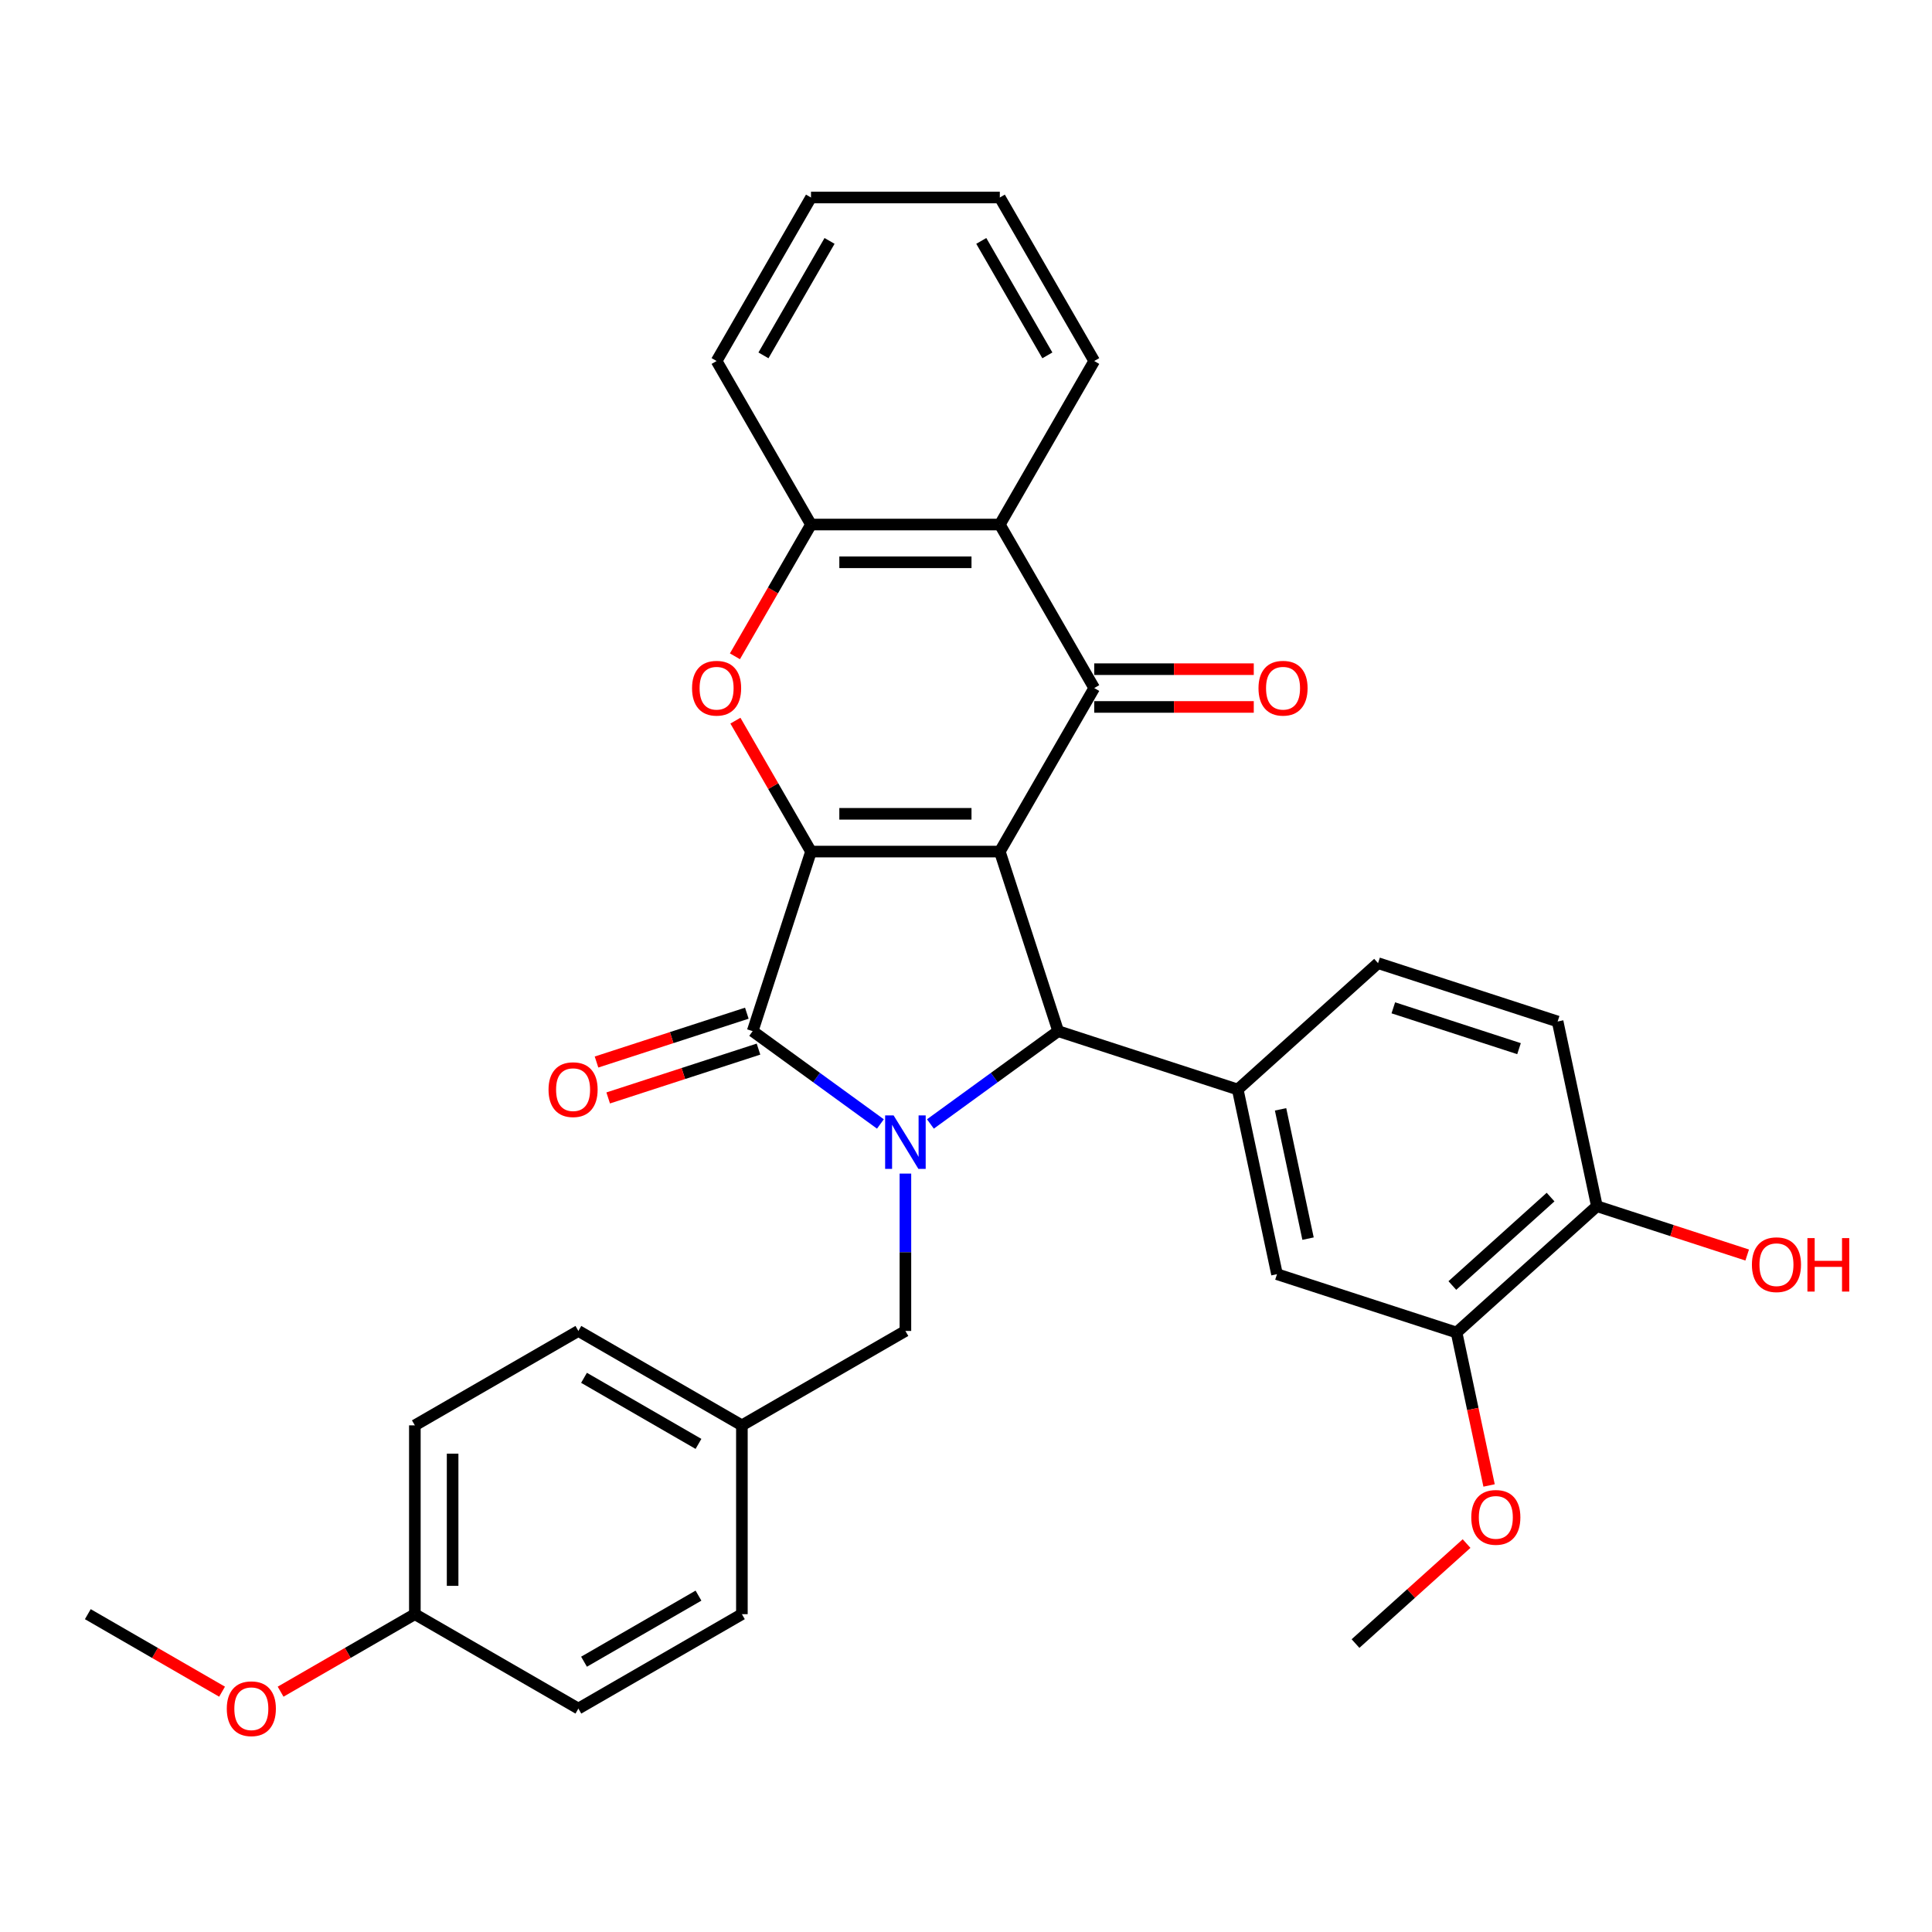 <?xml version='1.0' encoding='iso-8859-1'?>
<svg version='1.1' baseProfile='full'
              xmlns='http://www.w3.org/2000/svg'
                      xmlns:rdkit='http://www.rdkit.org/xml'
                      xmlns:xlink='http://www.w3.org/1999/xlink'
                  xml:space='preserve'
width='1000px' height='1000px' viewBox='0 0 1000 1000'>
<!-- END OF HEADER -->
<rect style='opacity:1.0;fill:#FFFFFF;stroke:none' width='1000' height='1000' x='0' y='0'> </rect>
<path class='bond-0' d='M 517.504,440.774 L 419.774,440.774' style='fill:none;fill-rule:evenodd;stroke:#000000;stroke-width:6px;stroke-linecap:butt;stroke-linejoin:miter;stroke-opacity:1' />
<path class='bond-0' d='M 502.845,421.228 L 434.434,421.228' style='fill:none;fill-rule:evenodd;stroke:#000000;stroke-width:6px;stroke-linecap:butt;stroke-linejoin:miter;stroke-opacity:1' />
<path class='bond-3' d='M 517.504,440.774 L 547.705,533.721' style='fill:none;fill-rule:evenodd;stroke:#000000;stroke-width:6px;stroke-linecap:butt;stroke-linejoin:miter;stroke-opacity:1' />
<path class='bond-4' d='M 517.504,440.774 L 566.369,356.137' style='fill:none;fill-rule:evenodd;stroke:#000000;stroke-width:6px;stroke-linecap:butt;stroke-linejoin:miter;stroke-opacity:1' />
<path class='bond-2' d='M 419.774,440.774 L 389.574,533.721' style='fill:none;fill-rule:evenodd;stroke:#000000;stroke-width:6px;stroke-linecap:butt;stroke-linejoin:miter;stroke-opacity:1' />
<path class='bond-5' d='M 419.774,440.774 L 400.211,406.89' style='fill:none;fill-rule:evenodd;stroke:#000000;stroke-width:6px;stroke-linecap:butt;stroke-linejoin:miter;stroke-opacity:1' />
<path class='bond-5' d='M 400.211,406.89 L 380.648,373.005' style='fill:none;fill-rule:evenodd;stroke:#FF0000;stroke-width:6px;stroke-linecap:butt;stroke-linejoin:miter;stroke-opacity:1' />
<path class='bond-1' d='M 481.579,581.764 L 514.642,557.743' style='fill:none;fill-rule:evenodd;stroke:#0000FF;stroke-width:6px;stroke-linecap:butt;stroke-linejoin:miter;stroke-opacity:1' />
<path class='bond-1' d='M 514.642,557.743 L 547.705,533.721' style='fill:none;fill-rule:evenodd;stroke:#000000;stroke-width:6px;stroke-linecap:butt;stroke-linejoin:miter;stroke-opacity:1' />
<path class='bond-10' d='M 468.639,607.447 L 468.639,648.172' style='fill:none;fill-rule:evenodd;stroke:#0000FF;stroke-width:6px;stroke-linecap:butt;stroke-linejoin:miter;stroke-opacity:1' />
<path class='bond-10' d='M 468.639,648.172 L 468.639,688.896' style='fill:none;fill-rule:evenodd;stroke:#000000;stroke-width:6px;stroke-linecap:butt;stroke-linejoin:miter;stroke-opacity:1' />
<path class='bond-32' d='M 455.7,581.764 L 422.637,557.743' style='fill:none;fill-rule:evenodd;stroke:#0000FF;stroke-width:6px;stroke-linecap:butt;stroke-linejoin:miter;stroke-opacity:1' />
<path class='bond-32' d='M 422.637,557.743 L 389.574,533.721' style='fill:none;fill-rule:evenodd;stroke:#000000;stroke-width:6px;stroke-linecap:butt;stroke-linejoin:miter;stroke-opacity:1' />
<path class='bond-12' d='M 386.554,524.426 L 347.654,537.065' style='fill:none;fill-rule:evenodd;stroke:#000000;stroke-width:6px;stroke-linecap:butt;stroke-linejoin:miter;stroke-opacity:1' />
<path class='bond-12' d='M 347.654,537.065 L 308.755,549.705' style='fill:none;fill-rule:evenodd;stroke:#FF0000;stroke-width:6px;stroke-linecap:butt;stroke-linejoin:miter;stroke-opacity:1' />
<path class='bond-12' d='M 392.594,543.016 L 353.694,555.655' style='fill:none;fill-rule:evenodd;stroke:#000000;stroke-width:6px;stroke-linecap:butt;stroke-linejoin:miter;stroke-opacity:1' />
<path class='bond-12' d='M 353.694,555.655 L 314.795,568.294' style='fill:none;fill-rule:evenodd;stroke:#FF0000;stroke-width:6px;stroke-linecap:butt;stroke-linejoin:miter;stroke-opacity:1' />
<path class='bond-7' d='M 547.705,533.721 L 640.652,563.921' style='fill:none;fill-rule:evenodd;stroke:#000000;stroke-width:6px;stroke-linecap:butt;stroke-linejoin:miter;stroke-opacity:1' />
<path class='bond-6' d='M 566.369,356.137 L 517.504,271.5' style='fill:none;fill-rule:evenodd;stroke:#000000;stroke-width:6px;stroke-linecap:butt;stroke-linejoin:miter;stroke-opacity:1' />
<path class='bond-13' d='M 566.369,365.91 L 607.661,365.91' style='fill:none;fill-rule:evenodd;stroke:#000000;stroke-width:6px;stroke-linecap:butt;stroke-linejoin:miter;stroke-opacity:1' />
<path class='bond-13' d='M 607.661,365.91 L 648.952,365.91' style='fill:none;fill-rule:evenodd;stroke:#FF0000;stroke-width:6px;stroke-linecap:butt;stroke-linejoin:miter;stroke-opacity:1' />
<path class='bond-13' d='M 566.369,346.364 L 607.661,346.364' style='fill:none;fill-rule:evenodd;stroke:#000000;stroke-width:6px;stroke-linecap:butt;stroke-linejoin:miter;stroke-opacity:1' />
<path class='bond-13' d='M 607.661,346.364 L 648.952,346.364' style='fill:none;fill-rule:evenodd;stroke:#FF0000;stroke-width:6px;stroke-linecap:butt;stroke-linejoin:miter;stroke-opacity:1' />
<path class='bond-33' d='M 380.399,339.699 L 400.087,305.599' style='fill:none;fill-rule:evenodd;stroke:#FF0000;stroke-width:6px;stroke-linecap:butt;stroke-linejoin:miter;stroke-opacity:1' />
<path class='bond-33' d='M 400.087,305.599 L 419.774,271.5' style='fill:none;fill-rule:evenodd;stroke:#000000;stroke-width:6px;stroke-linecap:butt;stroke-linejoin:miter;stroke-opacity:1' />
<path class='bond-8' d='M 517.504,271.5 L 419.774,271.5' style='fill:none;fill-rule:evenodd;stroke:#000000;stroke-width:6px;stroke-linecap:butt;stroke-linejoin:miter;stroke-opacity:1' />
<path class='bond-8' d='M 502.845,291.046 L 434.434,291.046' style='fill:none;fill-rule:evenodd;stroke:#000000;stroke-width:6px;stroke-linecap:butt;stroke-linejoin:miter;stroke-opacity:1' />
<path class='bond-21' d='M 517.504,271.5 L 566.369,186.863' style='fill:none;fill-rule:evenodd;stroke:#000000;stroke-width:6px;stroke-linecap:butt;stroke-linejoin:miter;stroke-opacity:1' />
<path class='bond-9' d='M 640.652,563.921 L 660.971,659.516' style='fill:none;fill-rule:evenodd;stroke:#000000;stroke-width:6px;stroke-linecap:butt;stroke-linejoin:miter;stroke-opacity:1' />
<path class='bond-9' d='M 662.819,574.197 L 677.042,641.113' style='fill:none;fill-rule:evenodd;stroke:#000000;stroke-width:6px;stroke-linecap:butt;stroke-linejoin:miter;stroke-opacity:1' />
<path class='bond-14' d='M 640.652,563.921 L 713.279,498.527' style='fill:none;fill-rule:evenodd;stroke:#000000;stroke-width:6px;stroke-linecap:butt;stroke-linejoin:miter;stroke-opacity:1' />
<path class='bond-26' d='M 419.774,271.5 L 370.909,186.863' style='fill:none;fill-rule:evenodd;stroke:#000000;stroke-width:6px;stroke-linecap:butt;stroke-linejoin:miter;stroke-opacity:1' />
<path class='bond-11' d='M 660.971,659.516 L 753.918,689.716' style='fill:none;fill-rule:evenodd;stroke:#000000;stroke-width:6px;stroke-linecap:butt;stroke-linejoin:miter;stroke-opacity:1' />
<path class='bond-17' d='M 468.639,688.896 L 384.002,737.761' style='fill:none;fill-rule:evenodd;stroke:#000000;stroke-width:6px;stroke-linecap:butt;stroke-linejoin:miter;stroke-opacity:1' />
<path class='bond-19' d='M 753.918,689.716 L 762.331,729.295' style='fill:none;fill-rule:evenodd;stroke:#000000;stroke-width:6px;stroke-linecap:butt;stroke-linejoin:miter;stroke-opacity:1' />
<path class='bond-19' d='M 762.331,729.295 L 770.743,768.873' style='fill:none;fill-rule:evenodd;stroke:#FF0000;stroke-width:6px;stroke-linecap:butt;stroke-linejoin:miter;stroke-opacity:1' />
<path class='bond-35' d='M 753.918,689.716 L 826.546,624.322' style='fill:none;fill-rule:evenodd;stroke:#000000;stroke-width:6px;stroke-linecap:butt;stroke-linejoin:miter;stroke-opacity:1' />
<path class='bond-35' d='M 751.733,665.382 L 802.573,619.606' style='fill:none;fill-rule:evenodd;stroke:#000000;stroke-width:6px;stroke-linecap:butt;stroke-linejoin:miter;stroke-opacity:1' />
<path class='bond-16' d='M 713.279,498.527 L 806.227,528.727' style='fill:none;fill-rule:evenodd;stroke:#000000;stroke-width:6px;stroke-linecap:butt;stroke-linejoin:miter;stroke-opacity:1' />
<path class='bond-16' d='M 721.181,521.646 L 786.244,542.787' style='fill:none;fill-rule:evenodd;stroke:#000000;stroke-width:6px;stroke-linecap:butt;stroke-linejoin:miter;stroke-opacity:1' />
<path class='bond-15' d='M 826.546,624.322 L 806.227,528.727' style='fill:none;fill-rule:evenodd;stroke:#000000;stroke-width:6px;stroke-linecap:butt;stroke-linejoin:miter;stroke-opacity:1' />
<path class='bond-20' d='M 826.546,624.322 L 865.445,636.961' style='fill:none;fill-rule:evenodd;stroke:#000000;stroke-width:6px;stroke-linecap:butt;stroke-linejoin:miter;stroke-opacity:1' />
<path class='bond-20' d='M 865.445,636.961 L 904.345,649.6' style='fill:none;fill-rule:evenodd;stroke:#FF0000;stroke-width:6px;stroke-linecap:butt;stroke-linejoin:miter;stroke-opacity:1' />
<path class='bond-22' d='M 384.002,737.761 L 384.002,835.491' style='fill:none;fill-rule:evenodd;stroke:#000000;stroke-width:6px;stroke-linecap:butt;stroke-linejoin:miter;stroke-opacity:1' />
<path class='bond-23' d='M 384.002,737.761 L 299.365,688.896' style='fill:none;fill-rule:evenodd;stroke:#000000;stroke-width:6px;stroke-linecap:butt;stroke-linejoin:miter;stroke-opacity:1' />
<path class='bond-23' d='M 361.534,747.358 L 302.288,713.153' style='fill:none;fill-rule:evenodd;stroke:#000000;stroke-width:6px;stroke-linecap:butt;stroke-linejoin:miter;stroke-opacity:1' />
<path class='bond-18' d='M 214.728,835.491 L 214.728,737.761' style='fill:none;fill-rule:evenodd;stroke:#000000;stroke-width:6px;stroke-linecap:butt;stroke-linejoin:miter;stroke-opacity:1' />
<path class='bond-18' d='M 234.274,820.832 L 234.274,752.42' style='fill:none;fill-rule:evenodd;stroke:#000000;stroke-width:6px;stroke-linecap:butt;stroke-linejoin:miter;stroke-opacity:1' />
<path class='bond-27' d='M 214.728,835.491 L 179.984,855.551' style='fill:none;fill-rule:evenodd;stroke:#000000;stroke-width:6px;stroke-linecap:butt;stroke-linejoin:miter;stroke-opacity:1' />
<path class='bond-27' d='M 179.984,855.551 L 145.24,875.611' style='fill:none;fill-rule:evenodd;stroke:#FF0000;stroke-width:6px;stroke-linecap:butt;stroke-linejoin:miter;stroke-opacity:1' />
<path class='bond-36' d='M 214.728,835.491 L 299.365,884.356' style='fill:none;fill-rule:evenodd;stroke:#000000;stroke-width:6px;stroke-linecap:butt;stroke-linejoin:miter;stroke-opacity:1' />
<path class='bond-28' d='M 759.089,798.95 L 730.349,824.828' style='fill:none;fill-rule:evenodd;stroke:#FF0000;stroke-width:6px;stroke-linecap:butt;stroke-linejoin:miter;stroke-opacity:1' />
<path class='bond-28' d='M 730.349,824.828 L 701.61,850.705' style='fill:none;fill-rule:evenodd;stroke:#000000;stroke-width:6px;stroke-linecap:butt;stroke-linejoin:miter;stroke-opacity:1' />
<path class='bond-30' d='M 566.369,186.863 L 517.504,102.226' style='fill:none;fill-rule:evenodd;stroke:#000000;stroke-width:6px;stroke-linecap:butt;stroke-linejoin:miter;stroke-opacity:1' />
<path class='bond-30' d='M 542.112,183.941 L 507.907,124.695' style='fill:none;fill-rule:evenodd;stroke:#000000;stroke-width:6px;stroke-linecap:butt;stroke-linejoin:miter;stroke-opacity:1' />
<path class='bond-25' d='M 384.002,835.491 L 299.365,884.356' style='fill:none;fill-rule:evenodd;stroke:#000000;stroke-width:6px;stroke-linecap:butt;stroke-linejoin:miter;stroke-opacity:1' />
<path class='bond-25' d='M 361.534,825.894 L 302.288,860.099' style='fill:none;fill-rule:evenodd;stroke:#000000;stroke-width:6px;stroke-linecap:butt;stroke-linejoin:miter;stroke-opacity:1' />
<path class='bond-24' d='M 299.365,688.896 L 214.728,737.761' style='fill:none;fill-rule:evenodd;stroke:#000000;stroke-width:6px;stroke-linecap:butt;stroke-linejoin:miter;stroke-opacity:1' />
<path class='bond-34' d='M 370.909,186.863 L 419.774,102.226' style='fill:none;fill-rule:evenodd;stroke:#000000;stroke-width:6px;stroke-linecap:butt;stroke-linejoin:miter;stroke-opacity:1' />
<path class='bond-34' d='M 395.166,183.941 L 429.372,124.695' style='fill:none;fill-rule:evenodd;stroke:#000000;stroke-width:6px;stroke-linecap:butt;stroke-linejoin:miter;stroke-opacity:1' />
<path class='bond-29' d='M 114.943,875.611 L 80.199,855.551' style='fill:none;fill-rule:evenodd;stroke:#FF0000;stroke-width:6px;stroke-linecap:butt;stroke-linejoin:miter;stroke-opacity:1' />
<path class='bond-29' d='M 80.199,855.551 L 45.455,835.491' style='fill:none;fill-rule:evenodd;stroke:#000000;stroke-width:6px;stroke-linecap:butt;stroke-linejoin:miter;stroke-opacity:1' />
<path class='bond-31' d='M 517.504,102.226 L 419.774,102.226' style='fill:none;fill-rule:evenodd;stroke:#000000;stroke-width:6px;stroke-linecap:butt;stroke-linejoin:miter;stroke-opacity:1' />
<path  class='atom-2' d='M 462.521 577.327
L 471.591 591.986
Q 472.49 593.433, 473.936 596.052
Q 475.383 598.671, 475.461 598.827
L 475.461 577.327
L 479.135 577.327
L 479.135 605.004
L 475.343 605.004
L 465.61 588.976
Q 464.476 587.1, 463.264 584.95
Q 462.091 582.8, 461.739 582.135
L 461.739 605.004
L 458.143 605.004
L 458.143 577.327
L 462.521 577.327
' fill='#0000FF'/>
<path  class='atom-6' d='M 358.204 356.215
Q 358.204 349.57, 361.488 345.856
Q 364.771 342.142, 370.909 342.142
Q 377.046 342.142, 380.33 345.856
Q 383.614 349.57, 383.614 356.215
Q 383.614 362.939, 380.291 366.77
Q 376.968 370.562, 370.909 370.562
Q 364.811 370.562, 361.488 366.77
Q 358.204 362.978, 358.204 356.215
M 370.909 367.435
Q 375.131 367.435, 377.398 364.62
Q 379.705 361.766, 379.705 356.215
Q 379.705 350.781, 377.398 348.045
Q 375.131 345.269, 370.909 345.269
Q 366.687 345.269, 364.38 348.006
Q 362.113 350.742, 362.113 356.215
Q 362.113 361.805, 364.38 364.62
Q 366.687 367.435, 370.909 367.435
' fill='#FF0000'/>
<path  class='atom-13' d='M 283.922 563.999
Q 283.922 557.354, 287.205 553.64
Q 290.489 549.926, 296.627 549.926
Q 302.764 549.926, 306.048 553.64
Q 309.332 557.354, 309.332 563.999
Q 309.332 570.723, 306.009 574.554
Q 302.686 578.346, 296.627 578.346
Q 290.528 578.346, 287.205 574.554
Q 283.922 570.762, 283.922 563.999
M 296.627 575.219
Q 300.849 575.219, 303.116 572.404
Q 305.422 569.551, 305.422 563.999
Q 305.422 558.566, 303.116 555.829
Q 300.849 553.054, 296.627 553.054
Q 292.405 553.054, 290.098 555.79
Q 287.831 558.527, 287.831 563.999
Q 287.831 569.59, 290.098 572.404
Q 292.405 575.219, 296.627 575.219
' fill='#FF0000'/>
<path  class='atom-14' d='M 651.395 356.215
Q 651.395 349.57, 654.679 345.856
Q 657.962 342.142, 664.1 342.142
Q 670.237 342.142, 673.521 345.856
Q 676.805 349.57, 676.805 356.215
Q 676.805 362.939, 673.482 366.77
Q 670.159 370.562, 664.1 370.562
Q 658.001 370.562, 654.679 366.77
Q 651.395 362.978, 651.395 356.215
M 664.1 367.435
Q 668.322 367.435, 670.589 364.62
Q 672.896 361.766, 672.896 356.215
Q 672.896 350.781, 670.589 348.045
Q 668.322 345.269, 664.1 345.269
Q 659.878 345.269, 657.571 348.006
Q 655.304 350.742, 655.304 356.215
Q 655.304 361.805, 657.571 364.62
Q 659.878 367.435, 664.1 367.435
' fill='#FF0000'/>
<path  class='atom-20' d='M 761.532 785.389
Q 761.532 778.743, 764.816 775.03
Q 768.1 771.316, 774.237 771.316
Q 780.375 771.316, 783.659 775.03
Q 786.942 778.743, 786.942 785.389
Q 786.942 792.113, 783.619 795.944
Q 780.297 799.736, 774.237 799.736
Q 768.139 799.736, 764.816 795.944
Q 761.532 792.152, 761.532 785.389
M 774.237 796.609
Q 778.459 796.609, 780.727 793.794
Q 783.033 790.94, 783.033 785.389
Q 783.033 779.955, 780.727 777.219
Q 778.459 774.443, 774.237 774.443
Q 770.015 774.443, 767.709 777.18
Q 765.442 779.916, 765.442 785.389
Q 765.442 790.979, 767.709 793.794
Q 770.015 796.609, 774.237 796.609
' fill='#FF0000'/>
<path  class='atom-21' d='M 906.788 654.6
Q 906.788 647.955, 910.072 644.241
Q 913.355 640.527, 919.493 640.527
Q 925.63 640.527, 928.914 644.241
Q 932.198 647.955, 932.198 654.6
Q 932.198 661.324, 928.875 665.155
Q 925.552 668.947, 919.493 668.947
Q 913.394 668.947, 910.072 665.155
Q 906.788 661.363, 906.788 654.6
M 919.493 665.82
Q 923.715 665.82, 925.982 663.005
Q 928.289 660.152, 928.289 654.6
Q 928.289 649.167, 925.982 646.43
Q 923.715 643.655, 919.493 643.655
Q 915.271 643.655, 912.964 646.391
Q 910.697 649.128, 910.697 654.6
Q 910.697 660.191, 912.964 663.005
Q 915.271 665.82, 919.493 665.82
' fill='#FF0000'/>
<path  class='atom-21' d='M 935.521 640.84
L 939.273 640.84
L 939.273 652.607
L 953.425 652.607
L 953.425 640.84
L 957.178 640.84
L 957.178 668.517
L 953.425 668.517
L 953.425 655.734
L 939.273 655.734
L 939.273 668.517
L 935.521 668.517
L 935.521 640.84
' fill='#FF0000'/>
<path  class='atom-28' d='M 117.387 884.435
Q 117.387 877.789, 120.67 874.075
Q 123.954 870.361, 130.091 870.361
Q 136.229 870.361, 139.513 874.075
Q 142.796 877.789, 142.796 884.435
Q 142.796 891.158, 139.474 894.989
Q 136.151 898.781, 130.091 898.781
Q 123.993 898.781, 120.67 894.989
Q 117.387 891.197, 117.387 884.435
M 130.091 895.654
Q 134.313 895.654, 136.581 892.839
Q 138.887 889.986, 138.887 884.435
Q 138.887 879.001, 136.581 876.264
Q 134.313 873.489, 130.091 873.489
Q 125.87 873.489, 123.563 876.225
Q 121.296 878.962, 121.296 884.435
Q 121.296 890.025, 123.563 892.839
Q 125.87 895.654, 130.091 895.654
' fill='#FF0000'/>
</svg>
